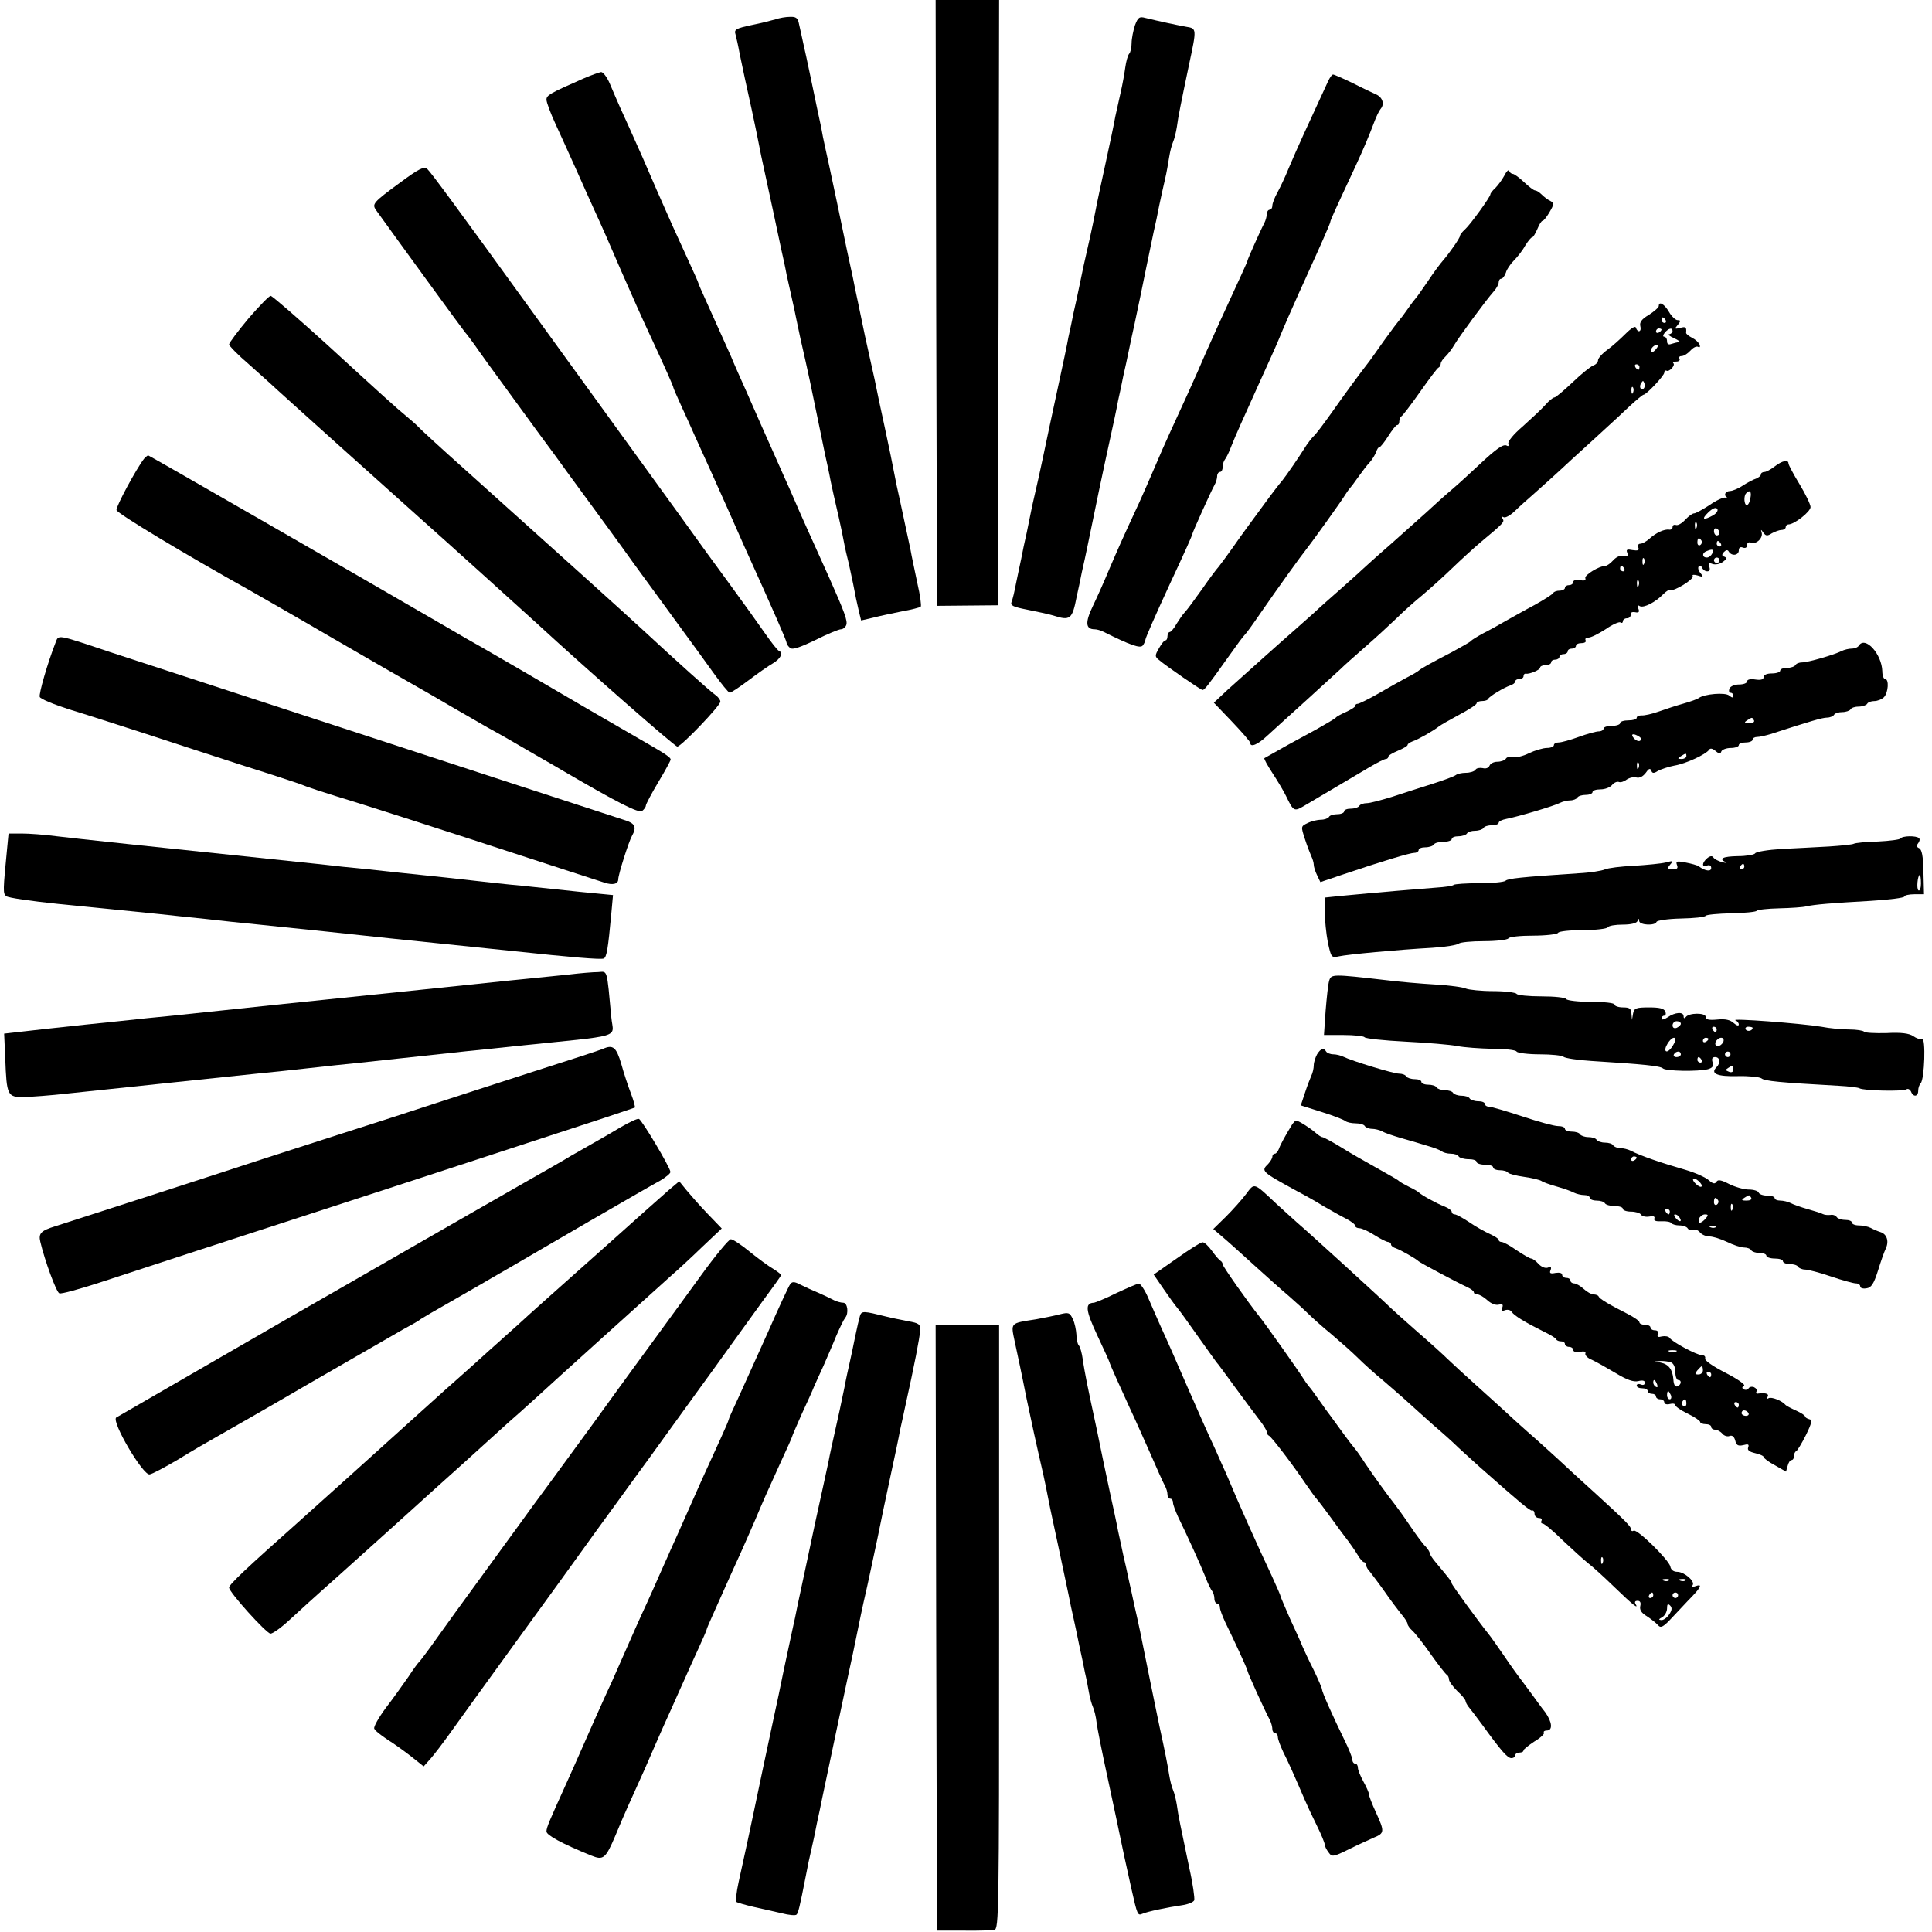 <?xml version="1.0" standalone="no"?>
<!DOCTYPE svg PUBLIC "-//W3C//DTD SVG 20010904//EN"
 "http://www.w3.org/TR/2001/REC-SVG-20010904/DTD/svg10.dtd">
<svg version="1.0" xmlns="http://www.w3.org/2000/svg"
 width="700pt" height="700pt" viewBox="0 0 700 700"
 preserveAspectRatio="xMidYMid meet">
<g transform="translate(0,700) scale(0.1,-0.1)"
fill="#000000" stroke="none">
<path d="M3392 5903 l3 -1098 110 1 110 1 3 1097 2 1096 -115 0 -115 0 2
-1097z"/>
<path d="M2810 6930 c-14 -4 -53 -14 -88 -21 -56 -12 -63 -16 -57 -34 3 -11
10 -42 15 -70 6 -27 14 -68 19 -90 19 -84 33 -152 41 -190 4 -22 13 -62 18
-90 24 -109 65 -302 73 -340 5 -22 14 -62 19 -90 6 -27 15 -68 20 -90 5 -22
12 -53 15 -70 8 -40 21 -99 34 -155 6 -25 22 -101 36 -170 14 -69 30 -143 34
-165 5 -22 15 -67 21 -100 7 -33 16 -73 20 -90 4 -16 13 -57 20 -90 6 -33 15
-76 20 -95 5 -19 14 -62 21 -95 6 -33 15 -76 20 -96 l9 -37 43 10 c23 6 70 16
105 23 34 6 65 14 68 17 3 3 -2 41 -12 84 -9 44 -21 98 -25 122 -16 74 -27
126 -39 182 -7 30 -16 73 -20 95 -4 22 -19 96 -34 165 -15 69 -32 148 -37 175
-6 28 -15 68 -20 90 -9 39 -18 81 -40 188 -6 28 -15 70 -19 92 -15 69 -21 95
-56 265 -19 91 -39 183 -44 205 -5 22 -12 56 -15 75 -4 19 -11 51 -15 70 -4
19 -15 71 -24 115 -9 44 -21 98 -26 120 -5 22 -11 52 -15 68 -4 22 -11 27 -33
26 -15 0 -38 -4 -52 -9z"/>
<path d="M4112 6908 c-6 -19 -12 -48 -12 -64 0 -17 -4 -34 -9 -39 -5 -6 -11
-28 -14 -50 -3 -22 -10 -61 -16 -87 -6 -27 -15 -67 -20 -90 -4 -24 -20 -99
-35 -168 -15 -69 -32 -147 -37 -175 -5 -27 -14 -69 -19 -92 -19 -82 -31 -138
-40 -183 -5 -25 -14 -66 -20 -92 -5 -27 -14 -67 -19 -90 -4 -24 -20 -99 -35
-168 -29 -134 -43 -200 -57 -267 -9 -43 -20 -93 -39 -175 -5 -24 -14 -68 -20
-98 -7 -30 -16 -73 -20 -95 -5 -22 -13 -62 -19 -90 -5 -27 -12 -57 -16 -66 -5
-13 6 -18 57 -28 35 -7 77 -16 94 -21 62 -20 69 -14 85 68 5 23 14 63 19 90 6
26 15 67 20 92 25 123 58 281 81 385 12 55 26 119 30 143 5 23 14 63 19 90 6
26 15 67 20 92 5 25 14 66 20 93 16 76 27 127 44 212 9 44 21 100 26 125 6 25
15 68 20 95 6 28 15 70 21 95 6 25 12 61 15 80 3 19 9 44 14 55 5 11 11 36 14
55 5 38 14 82 45 230 27 126 27 127 -11 133 -34 6 -103 21 -148 32 -22 6 -27
2 -38 -27z"/>
<path d="M2115 6716 c-123 -54 -135 -61 -135 -77 0 -10 15 -50 34 -91 18 -40
52 -113 74 -163 22 -49 51 -115 65 -145 33 -72 58 -129 97 -220 40 -91 73
-166 110 -245 46 -99 80 -175 80 -180 0 -2 13 -32 29 -67 16 -35 39 -85 51
-113 12 -27 35 -77 50 -110 15 -33 44 -98 65 -145 21 -47 49 -110 62 -140 114
-252 153 -342 153 -349 0 -5 6 -13 13 -19 8 -7 35 2 91 29 44 22 85 39 93 39
7 0 16 7 19 15 6 15 -6 47 -63 175 -72 160 -104 230 -123 275 -9 22 -27 61
-39 88 -26 58 -57 129 -81 182 -10 22 -34 78 -55 125 -21 47 -47 105 -57 130
-46 103 -62 138 -89 198 -16 35 -29 65 -29 67 0 2 -15 36 -34 77 -43 93 -75
164 -116 258 -18 41 -41 95 -52 120 -43 96 -61 137 -81 180 -11 25 -28 64 -38
88 -10 23 -24 41 -31 41 -7 -1 -35 -11 -63 -23z"/>
<path d="M4813 6708 c-79 -171 -111 -240 -144 -318 -12 -30 -31 -70 -41 -88
-10 -18 -18 -39 -18 -47 0 -8 -4 -15 -10 -15 -5 0 -10 -7 -10 -15 0 -8 -4 -23
-9 -33 -13 -24 -61 -132 -61 -136 0 -4 -21 -49 -101 -223 -48 -106 -59 -131
-79 -178 -22 -50 -48 -107 -100 -220 -15 -33 -40 -89 -55 -125 -15 -36 -41
-94 -57 -130 -66 -142 -77 -168 -108 -240 -17 -41 -44 -102 -60 -135 -29 -60
-27 -85 6 -85 8 0 22 -4 32 -9 98 -49 135 -62 143 -49 5 7 9 16 9 20 0 6 34
84 89 203 57 122 81 176 81 180 0 5 68 156 80 177 6 10 10 25 10 33 0 8 5 15
10 15 6 0 10 8 10 18 0 10 4 22 8 27 5 6 16 28 24 50 15 38 39 91 95 215 38
84 65 143 74 165 17 42 52 122 76 175 14 30 33 73 43 95 10 22 30 66 44 98 14
32 26 60 26 63 0 5 12 32 90 199 31 67 50 112 70 165 7 19 17 39 22 45 15 17
8 41 -14 52 -13 6 -52 24 -87 42 -35 17 -67 31 -71 31 -4 0 -11 -10 -17 -22z"/>
<path d="M1449 6338 c-98 -72 -102 -77 -86 -100 55 -77 314 -433 322 -442 6
-6 21 -27 35 -46 23 -33 52 -74 181 -250 30 -41 77 -106 105 -143 27 -38 83
-114 124 -170 41 -56 116 -158 165 -227 50 -68 124 -170 165 -226 41 -56 98
-134 125 -172 28 -39 54 -71 59 -72 4 0 35 20 68 45 33 25 73 53 89 62 28 17
38 38 21 45 -5 2 -27 30 -50 63 -23 33 -78 110 -122 170 -45 61 -128 175 -185
255 -58 80 -131 181 -163 225 -114 157 -277 382 -381 526 -264 365 -360 495
-373 507 -12 10 -30 1 -99 -50z"/>
<path d="M5450 6363 c-8 -15 -23 -35 -32 -44 -10 -9 -18 -19 -18 -23 0 -9 -72
-109 -92 -127 -10 -9 -18 -19 -18 -23 0 -8 -37 -61 -61 -89 -9 -10 -34 -43
-55 -75 -21 -31 -41 -59 -44 -62 -3 -3 -17 -21 -30 -40 -13 -19 -27 -37 -30
-40 -3 -3 -28 -36 -56 -75 -27 -38 -54 -77 -61 -85 -25 -32 -81 -108 -128
-175 -27 -38 -56 -77 -65 -85 -8 -8 -19 -22 -25 -31 -33 -52 -71 -107 -89
-130 -12 -14 -31 -39 -43 -55 -58 -79 -102 -138 -138 -190 -22 -31 -45 -62
-50 -68 -6 -6 -33 -42 -60 -81 -27 -38 -55 -76 -62 -83 -7 -7 -20 -26 -30 -42
-9 -17 -21 -30 -25 -30 -4 0 -8 -7 -8 -15 0 -8 -3 -15 -7 -15 -5 0 -15 -13
-24 -29 -15 -26 -15 -30 0 -42 27 -23 152 -109 158 -109 7 0 19 15 90 115 31
44 59 82 63 85 4 3 30 39 58 80 60 87 147 208 165 230 17 21 130 178 142 199
6 9 12 18 15 21 3 3 17 21 30 40 14 19 32 44 42 54 10 11 20 28 24 38 3 10 8
18 12 18 4 0 18 18 32 40 14 22 28 40 32 40 5 0 8 6 8 14 0 8 4 16 8 18 4 2
34 41 67 88 33 47 63 87 67 88 4 2 8 8 8 14 0 6 8 18 18 27 9 9 23 27 31 41
16 28 117 165 143 194 10 11 18 26 18 33 0 7 4 13 9 13 5 0 13 10 17 22 3 12
17 32 29 44 13 13 32 37 41 54 10 16 21 30 25 30 4 0 12 14 19 30 7 17 15 30
19 30 4 0 15 14 25 31 17 29 17 33 3 41 -9 4 -23 15 -31 23 -8 8 -19 15 -24
15 -5 0 -23 14 -40 30 -18 17 -36 30 -41 30 -5 0 -11 5 -13 11 -2 6 -10 -2
-18 -18z"/>
<path d="M901 5847 c-39 -47 -71 -89 -71 -95 0 -5 33 -39 73 -73 39 -35 74
-66 77 -69 6 -7 484 -436 556 -500 69 -61 348 -313 404 -364 189 -174 505
-451 514 -451 14 0 156 148 156 163 0 6 -8 17 -18 24 -19 13 -139 121 -261
234 -63 58 -281 255 -641 578 -91 81 -169 153 -175 160 -5 6 -26 24 -45 40
-32 26 -85 74 -289 261 -94 85 -191 170 -200 173 -5 1 -40 -35 -80 -81z"/>
<path d="M6010 5891 c0 -5 -16 -19 -36 -32 -26 -15 -34 -27 -31 -40 6 -21 -9
-27 -16 -6 -2 7 -16 -1 -38 -23 -19 -19 -49 -46 -66 -58 -18 -13 -33 -30 -33
-37 0 -8 -8 -16 -17 -19 -10 -4 -44 -31 -75 -61 -32 -30 -61 -55 -66 -55 -5 0
-20 -12 -33 -27 -14 -16 -51 -50 -82 -78 -33 -28 -55 -55 -52 -63 2 -7 0 -10
-5 -7 -12 8 -37 -9 -103 -71 -29 -27 -72 -67 -97 -88 -25 -21 -68 -60 -95 -85
-28 -25 -86 -77 -130 -116 -44 -38 -89 -79 -101 -90 -11 -11 -48 -43 -80 -72
-32 -28 -75 -66 -95 -85 -20 -18 -52 -46 -71 -63 -36 -31 -153 -136 -241 -215
l-49 -46 66 -69 c36 -38 66 -72 66 -77 0 -17 27 -6 60 25 19 17 82 75 140 127
57 52 114 104 126 115 11 11 51 47 89 80 38 33 89 80 115 105 25 25 68 63 95
85 26 22 74 65 105 95 31 30 78 73 104 95 85 71 88 74 80 86 -4 7 -3 9 4 5 6
-3 23 6 39 21 16 16 49 45 74 67 24 21 84 75 132 120 49 44 106 97 127 116 21
19 59 54 84 78 25 23 48 42 51 42 10 0 75 69 75 80 0 6 3 9 8 7 9 -6 33 19 25
27 -4 3 1 6 11 6 9 0 14 5 11 10 -3 6 0 10 8 10 8 0 22 9 32 20 10 11 22 17
28 13 5 -3 8 0 5 8 -3 8 -15 19 -27 25 -12 6 -22 14 -22 18 2 20 -1 24 -21 18
-21 -5 -22 -4 -9 11 11 14 11 17 -1 17 -7 0 -22 14 -31 30 -17 29 -37 40 -37
21z m25 -51 c3 -5 1 -10 -4 -10 -6 0 -11 5 -11 10 0 6 2 10 4 10 3 0 8 -4 11
-10z m-15 -34 c0 -3 -4 -8 -10 -11 -5 -3 -10 -1 -10 4 0 6 5 11 10 11 6 0 10
-2 10 -4z m40 -6 c0 -5 -6 -10 -12 -11 -7 0 1 -7 17 -14 17 -8 25 -14 18 -15
-6 0 -18 -3 -27 -6 -11 -4 -16 -1 -16 10 0 9 -5 16 -10 16 -6 0 -5 6 2 15 15
17 28 19 28 5z m-60 -65 c-7 -9 -15 -13 -17 -11 -7 7 7 26 19 26 6 0 6 -6 -2
-15z m-60 -65 c0 -5 -2 -10 -4 -10 -3 0 -8 5 -11 10 -3 6 -1 10 4 10 6 0 11
-4 11 -10z m16 -77 c-10 -10 -19 5 -10 18 6 11 8 11 12 0 2 -7 1 -15 -2 -18z
m-39 -15 c-3 -8 -6 -5 -6 6 -1 11 2 17 5 13 3 -3 4 -12 1 -19z"/>
<path d="M522 5338 c-28 -36 -102 -173 -100 -186 2 -12 253 -163 483 -291 28
-16 163 -93 300 -173 138 -80 270 -156 295 -170 25 -14 86 -49 135 -78 50 -29
108 -62 130 -75 22 -12 56 -31 75 -42 19 -11 64 -37 100 -58 36 -21 79 -45 95
-55 202 -118 280 -158 292 -148 7 6 13 14 13 19 0 5 20 43 45 85 25 41 45 79
45 82 0 7 -17 19 -74 52 -17 10 -114 66 -216 125 -200 117 -322 188 -402 234
-18 10 -71 40 -118 68 -365 212 -1080 623 -1083 623 -3 0 -9 -6 -15 -12z"/>
<path d="M6430 5310 c-14 -11 -31 -20 -37 -20 -7 0 -13 -4 -13 -9 0 -5 -8 -11
-17 -15 -10 -3 -31 -14 -48 -25 -16 -11 -38 -20 -47 -20 -18 -1 -24 -16 -10
-24 4 -2 1 -2 -6 0 -8 2 -34 -10 -58 -27 -25 -16 -50 -30 -56 -30 -6 0 -20
-10 -32 -23 -12 -13 -27 -22 -34 -19 -7 2 -12 -1 -12 -8 0 -6 -6 -10 -12 -9
-18 3 -49 -12 -72 -33 -11 -10 -26 -18 -33 -18 -7 0 -10 -6 -7 -14 4 -10 -2
-12 -21 -9 -20 4 -24 2 -19 -10 4 -11 1 -14 -13 -11 -11 3 -26 -3 -37 -15 -11
-12 -23 -21 -29 -21 -22 0 -78 -34 -73 -45 3 -8 -4 -10 -20 -7 -14 2 -24 0
-24 -7 0 -6 -7 -11 -15 -11 -8 0 -15 -4 -15 -10 0 -5 -9 -10 -19 -10 -11 0
-21 -4 -23 -8 -1 -4 -32 -24 -68 -44 -36 -19 -83 -46 -105 -58 -22 -13 -58
-33 -80 -44 -22 -12 -42 -24 -45 -28 -3 -4 -35 -22 -70 -41 -77 -40 -113 -60
-120 -67 -3 -3 -23 -15 -45 -26 -22 -12 -69 -38 -103 -58 -35 -20 -68 -36 -73
-36 -5 0 -9 -3 -9 -8 0 -4 -15 -13 -32 -21 -18 -8 -35 -17 -38 -21 -3 -4 -36
-23 -73 -44 -37 -20 -83 -45 -101 -55 -51 -29 -81 -46 -85 -48 -2 -2 11 -26
30 -55 19 -29 41 -66 49 -83 26 -54 29 -56 63 -36 34 20 159 94 240 142 27 16
53 29 58 29 5 0 9 4 9 8 0 5 16 14 35 22 19 8 35 17 35 21 0 4 8 9 18 13 19 6
75 38 94 53 7 6 41 25 76 44 34 18 62 36 62 41 0 4 9 8 19 8 11 0 21 3 23 8 4
9 57 41 81 49 9 3 17 9 17 14 0 5 7 9 15 9 8 0 15 4 15 10 0 5 3 10 8 9 15 -2
52 14 52 22 0 5 9 9 20 9 11 0 20 5 20 10 0 6 7 10 15 10 8 0 15 5 15 10 0 6
7 10 15 10 8 0 15 5 15 10 0 6 7 10 15 10 8 0 15 5 15 10 0 6 9 10 21 10 11 0
17 5 14 10 -3 6 1 10 10 10 10 0 37 14 62 30 24 17 49 28 54 25 5 -4 9 -1 9 4
0 6 7 11 15 11 8 0 14 6 13 13 -2 7 5 11 16 9 14 -3 17 1 12 13 -3 10 -2 14 5
9 14 -8 57 14 85 43 12 12 24 19 27 16 9 -8 87 39 80 50 -3 5 4 6 18 2 21 -7
22 -6 10 9 -8 9 -10 20 -6 24 4 4 10 1 12 -5 3 -7 11 -13 19 -13 8 0 11 6 7
17 -5 13 -2 15 11 10 10 -4 27 -1 38 7 14 10 16 15 6 19 -10 3 -10 8 -2 17 8
8 14 9 18 1 11 -17 36 -13 36 5 0 10 6 14 15 10 9 -3 15 0 15 9 0 9 6 12 15 9
18 -7 43 16 38 36 -4 13 -3 13 6 0 9 -12 14 -13 31 -2 11 6 27 12 35 12 8 0
15 5 15 10 0 6 5 10 10 10 21 0 80 46 80 63 0 9 -18 47 -40 83 -22 36 -40 70
-40 75 0 15 -23 10 -50 -11z m-88 -115 c-2 -14 -8 -25 -13 -25 -10 0 -12 34
-2 43 13 14 20 6 15 -18z m-135 -62 c-36 -20 -44 -15 -17 11 16 15 27 19 32
12 4 -6 -3 -16 -15 -23z m-60 -45 c-3 -8 -6 -5 -6 6 -1 11 2 17 5 13 3 -3 4
-12 1 -19z m83 -19 c0 -5 -4 -9 -10 -9 -5 0 -10 7 -10 16 0 8 5 12 10 9 6 -3
10 -10 10 -16z m-65 -28 c3 -5 1 -12 -5 -16 -5 -3 -10 1 -10 9 0 18 6 21 15 7z
m70 -11 c3 -5 1 -10 -4 -10 -6 0 -11 5 -11 10 0 6 2 10 4 10 3 0 8 -4 11 -10z
m-31 -35 c-4 -8 -12 -15 -20 -15 -17 0 -18 17 -1 23 22 9 27 7 21 -8z m-247
-37 c-3 -8 -6 -5 -6 6 -1 11 2 17 5 13 3 -3 4 -12 1 -19z m273 12 c0 -5 -4
-10 -10 -10 -5 0 -10 5 -10 10 0 6 5 10 10 10 6 0 10 -4 10 -10z m-345 -30 c3
-5 1 -10 -4 -10 -6 0 -11 5 -11 10 0 6 2 10 4 10 3 0 8 -4 11 -10z m52 -62
c-3 -8 -6 -5 -6 6 -1 11 2 17 5 13 3 -3 4 -12 1 -19z"/>
<path d="M201 4671 c-29 -74 -61 -186 -57 -196 2 -7 50 -27 106 -45 57 -17
182 -58 279 -89 97 -32 257 -84 356 -116 99 -31 189 -61 200 -65 32 -13 71
-26 230 -75 83 -26 254 -81 380 -122 127 -41 284 -93 350 -114 66 -21 131 -43
145 -47 30 -10 50 -5 50 12 0 17 38 137 50 158 17 30 11 44 -22 55 -18 6 -202
66 -408 133 -206 67 -440 144 -520 170 -80 26 -300 98 -490 160 -190 62 -392
128 -450 147 -200 67 -187 64 -199 34z"/>
<path d="M6735 4661 c-3 -6 -15 -11 -26 -11 -10 0 -27 -4 -37 -9 -25 -13 -121
-41 -143 -41 -10 0 -21 -4 -24 -10 -3 -5 -17 -10 -31 -10 -13 0 -24 -4 -24
-10 0 -5 -13 -10 -30 -10 -18 0 -30 -5 -30 -13 0 -9 -10 -12 -30 -9 -18 3 -30
0 -30 -7 0 -6 -13 -11 -29 -11 -16 0 -31 -6 -35 -15 -3 -8 -1 -15 4 -15 6 0
10 -5 10 -11 0 -8 -4 -8 -15 1 -14 12 -89 6 -110 -9 -5 -4 -30 -13 -55 -20
-25 -7 -65 -20 -90 -29 -25 -9 -53 -15 -62 -14 -10 0 -18 -3 -18 -9 0 -5 -13
-9 -30 -9 -16 0 -30 -4 -30 -10 0 -5 -13 -10 -30 -10 -16 0 -30 -4 -30 -10 0
-5 -8 -10 -18 -10 -9 0 -42 -9 -72 -20 -30 -11 -63 -20 -72 -20 -10 0 -18 -4
-18 -10 0 -5 -11 -10 -25 -10 -14 0 -44 -9 -65 -19 -22 -11 -48 -17 -59 -14
-10 3 -22 0 -25 -6 -4 -6 -18 -11 -31 -11 -12 0 -25 -6 -28 -14 -4 -9 -14 -12
-25 -9 -11 2 -23 0 -26 -6 -4 -6 -20 -11 -35 -11 -15 0 -31 -4 -36 -8 -6 -5
-44 -19 -85 -32 -41 -13 -107 -34 -146 -47 -39 -12 -80 -23 -92 -23 -11 0 -24
-4 -27 -10 -3 -5 -17 -10 -31 -10 -13 0 -24 -4 -24 -10 0 -5 -11 -10 -24 -10
-14 0 -28 -4 -31 -10 -3 -5 -16 -10 -29 -10 -12 0 -34 -5 -48 -12 -25 -12 -25
-12 -10 -58 8 -25 19 -53 23 -62 5 -10 9 -24 9 -31 0 -7 5 -24 12 -38 l12 -25
80 27 c145 49 245 79 261 79 8 0 15 5 15 10 0 6 11 10 24 10 14 0 28 5 31 10
3 6 19 10 36 10 16 0 29 5 29 10 0 6 11 10 24 10 14 0 28 5 31 10 3 6 17 10
30 10 13 0 27 5 30 10 3 6 17 10 31 10 13 0 24 4 24 9 0 5 12 11 28 14 38 7
174 47 194 58 10 5 27 9 37 9 11 0 23 5 26 10 3 6 17 10 31 10 13 0 24 5 24
10 0 6 13 10 29 10 16 0 34 7 41 15 7 9 18 14 25 12 6 -3 19 1 28 8 10 7 26
11 36 8 12 -3 24 4 34 17 10 15 16 18 20 8 3 -10 9 -11 24 -1 12 6 38 15 59
19 43 7 115 41 126 57 4 7 12 6 24 -4 13 -11 18 -11 21 -1 3 6 18 12 34 12 16
0 29 5 29 10 0 6 11 10 25 10 14 0 25 5 25 10 0 6 8 10 17 10 9 0 30 5 47 10
145 47 189 60 206 60 10 0 22 5 25 10 3 6 17 10 30 10 13 0 27 5 30 10 3 6 17
10 30 10 13 0 27 5 30 10 3 6 15 10 26 10 11 0 27 6 35 14 16 17 19 66 4 66
-5 0 -10 12 -10 28 -2 63 -62 129 -85 93z m-380 -271 c3 -6 -4 -10 -17 -10
-18 0 -20 2 -8 10 19 12 18 12 25 0z m-416 -59 c8 -5 9 -11 3 -15 -5 -3 -15 1
-22 9 -14 16 -3 20 19 6z m171 -71 c0 -5 -8 -10 -17 -10 -15 0 -16 2 -3 10 19
12 20 12 20 0z m-173 -42 c-3 -8 -6 -5 -6 6 -1 11 2 17 5 13 3 -3 4 -12 1 -19z"/>
<path d="M26 3928 c-15 -155 -16 -166 -3 -175 6 -6 91 -18 187 -28 279 -28
344 -34 443 -45 50 -5 135 -14 187 -20 52 -5 136 -14 185 -19 50 -5 225 -23
390 -41 165 -17 365 -38 445 -46 215 -23 314 -31 327 -27 11 4 16 34 28 164
l6 66 -123 12 c-68 7 -161 17 -208 22 -47 4 -128 13 -180 19 -52 6 -135 15
-185 20 -49 5 -134 14 -187 20 -54 5 -140 14 -190 20 -661 69 -848 89 -942
100 -44 6 -101 10 -127 10 l-48 0 -5 -52z"/>
<path d="M6886 3962 c-2 -4 -40 -9 -82 -11 -43 -1 -82 -5 -87 -8 -5 -3 -45 -7
-90 -10 -45 -2 -122 -7 -172 -9 -49 -3 -93 -10 -96 -16 -3 -5 -32 -10 -63 -10
-53 -1 -71 -9 -43 -22 6 -3 1 -3 -13 0 -14 4 -28 11 -32 17 -4 7 -12 6 -22 -2
-20 -17 -21 -35 -1 -27 9 3 15 0 15 -9 0 -14 -22 -11 -45 6 -5 4 -27 10 -48
14 -32 6 -36 5 -31 -9 5 -12 0 -16 -16 -16 -20 0 -21 2 -9 17 13 15 11 15 -16
8 -16 -4 -68 -9 -115 -12 -47 -2 -94 -8 -105 -13 -11 -5 -54 -12 -95 -14 -212
-14 -256 -19 -265 -27 -5 -5 -48 -9 -95 -9 -48 0 -89 -3 -93 -6 -3 -4 -32 -8
-64 -10 -55 -4 -220 -18 -345 -30 l-58 -6 0 -52 c0 -29 5 -78 11 -110 12 -55
13 -57 40 -51 31 7 213 24 339 31 47 3 89 10 95 15 5 5 46 9 91 9 46 0 86 5
89 10 3 6 44 10 90 10 46 0 87 5 90 10 3 6 44 10 90 10 46 0 87 5 90 10 3 6
28 10 55 10 29 0 50 5 53 13 4 10 6 10 6 0 1 -15 58 -18 63 -3 2 5 41 11 88
12 47 1 87 5 90 10 3 4 45 8 93 9 48 1 89 5 92 9 3 4 39 8 82 9 42 1 86 4 97
7 30 7 93 12 234 20 67 4 122 11 122 16 0 4 16 8 36 8 l35 0 -2 81 c-1 58 -6
82 -16 86 -9 4 -10 9 -3 18 5 6 7 15 3 18 -9 10 -61 9 -67 -1z m-566 -102 c0
-5 -5 -10 -11 -10 -5 0 -7 5 -4 10 3 6 8 10 11 10 2 0 4 -4 4 -10z m640 -61
c0 -16 -4 -28 -9 -25 -8 5 -3 56 5 56 2 0 4 -14 4 -31z"/>
<path d="M2060 3469 c-121 -12 -269 -27 -525 -54 -373 -39 -428 -44 -532 -55
-54 -6 -143 -15 -198 -21 -55 -6 -136 -14 -180 -19 -44 -4 -132 -13 -195 -20
-63 -6 -182 -19 -265 -28 l-150 -17 4 -89 c5 -136 8 -141 67 -141 27 1 99 6
159 13 216 23 592 62 685 72 52 5 138 14 190 20 52 6 137 15 188 20 138 15
271 29 380 41 53 5 135 14 182 19 397 41 352 27 345 103 -17 181 -13 167 -48
165 -18 0 -66 -4 -107 -9z"/>
<path d="M4816 3447 c-4 -12 -9 -61 -13 -109 l-6 -88 71 0 c39 0 73 -4 76 -8
3 -5 70 -12 148 -16 79 -4 163 -11 188 -16 25 -5 82 -9 127 -10 45 0 85 -4 88
-10 3 -5 41 -10 84 -10 42 0 81 -4 86 -9 6 -5 51 -12 100 -15 192 -12 250 -18
260 -27 10 -10 127 -12 163 -3 17 5 21 11 17 25 -4 13 -1 19 9 19 18 0 21 -21
5 -37 -23 -23 3 -34 77 -32 40 1 79 -3 86 -8 12 -10 65 -15 280 -27 37 -2 70
-6 75 -9 14 -9 157 -12 170 -4 6 4 13 0 17 -8 8 -21 26 -19 26 3 0 10 4 22 9
27 14 15 19 166 5 161 -7 -3 -21 2 -32 10 -15 10 -43 14 -97 11 -42 -1 -79 1
-81 5 -3 4 -27 8 -53 8 -26 0 -72 4 -102 10 -72 12 -334 32 -311 23 6 -2 12
-9 12 -15 0 -6 -8 -4 -18 5 -13 12 -31 16 -60 13 -31 -3 -42 0 -42 10 0 15
-61 15 -72 -1 -5 -6 -8 -5 -8 3 0 17 -31 15 -58 -4 -12 -8 -22 -10 -22 -5 0 6
4 11 10 11 5 0 7 7 4 15 -5 11 -21 15 -59 15 -48 0 -54 -3 -58 -22 l-4 -23 -2
23 c-1 18 -7 22 -31 22 -16 0 -30 5 -30 10 0 6 -35 10 -84 10 -47 0 -88 5 -91
10 -3 6 -44 10 -90 10 -46 0 -86 4 -90 9 -3 5 -41 10 -85 10 -44 0 -88 5 -98
9 -9 5 -60 12 -112 15 -52 3 -133 10 -180 16 -191 22 -197 22 -204 -2z m1274
-156 c0 -5 -7 -11 -15 -15 -9 -3 -15 0 -15 9 0 8 7 15 15 15 8 0 15 -4 15 -9z
m130 -21 c0 -5 -2 -10 -4 -10 -3 0 -8 5 -11 10 -3 6 -1 10 4 10 6 0 11 -4 11
-10z m130 6 c0 -11 -19 -15 -25 -6 -3 5 1 10 9 10 9 0 16 -2 16 -4z m-280 -44
c0 -5 -6 -17 -14 -28 -19 -25 -31 -12 -14 15 13 21 28 28 28 13z m120 4 c0 -3
-4 -8 -10 -11 -5 -3 -10 -1 -10 4 0 6 5 11 10 11 6 0 10 -2 10 -4z m54 -11
c-4 -8 -12 -15 -20 -15 -8 0 -11 6 -8 15 4 8 12 15 20 15 8 0 11 -6 8 -15z
m-154 -45 c0 -5 -7 -10 -16 -10 -8 0 -12 5 -9 10 3 6 10 10 16 10 5 0 9 -4 9
-10z m180 0 c0 -5 -4 -10 -10 -10 -5 0 -10 5 -10 10 0 6 5 10 10 10 6 0 10 -4
10 -10z m-105 -20 c3 -5 1 -10 -4 -10 -6 0 -11 5 -11 10 0 6 2 10 4 10 3 0 8
-4 11 -10z m115 -35 c0 -9 -6 -12 -16 -8 -13 5 -13 7 -2 14 17 11 18 11 18 -6z"/>
<path d="M2185 3200 c-11 -5 -128 -43 -260 -85 -132 -43 -292 -94 -355 -115
-63 -21 -209 -68 -325 -105 -115 -37 -248 -80 -295 -95 -81 -27 -677 -220
-750 -243 -52 -16 -61 -26 -54 -56 16 -68 58 -183 69 -187 7 -3 72 15 146 39
112 37 523 171 914 298 50 16 221 72 380 124 160 52 369 121 465 152 96 31
177 59 180 60 2 2 -4 25 -14 51 -10 26 -26 74 -35 107 -18 61 -30 71 -66 55z"/>
<path d="M4772 3180 c-6 -11 -12 -29 -12 -40 0 -11 -4 -28 -9 -38 -4 -9 -15
-37 -23 -62 l-15 -45 76 -24 c42 -13 80 -28 86 -33 5 -4 21 -8 36 -8 15 0 31
-4 34 -10 3 -5 15 -10 26 -10 10 0 27 -4 37 -9 9 -6 40 -16 67 -24 28 -8 70
-20 95 -28 25 -7 49 -16 54 -21 6 -4 20 -8 32 -8 13 0 26 -4 29 -10 3 -5 19
-10 36 -10 16 0 29 -4 29 -10 0 -5 14 -10 30 -10 17 0 30 -4 30 -10 0 -5 11
-10 24 -10 14 0 27 -4 30 -9 3 -4 29 -11 58 -15 29 -4 57 -11 63 -15 5 -4 30
-13 55 -20 25 -7 53 -17 62 -22 10 -5 27 -9 38 -9 11 0 20 -4 20 -10 0 -5 11
-10 24 -10 14 0 28 -4 31 -10 3 -5 19 -10 36 -10 16 0 29 -4 29 -10 0 -5 13
-10 29 -10 17 0 33 -5 37 -11 3 -6 17 -9 29 -7 15 3 22 1 19 -7 -3 -8 6 -11
26 -10 17 1 33 -2 36 -7 3 -4 16 -8 29 -8 13 0 27 -5 30 -11 4 -6 13 -8 20 -5
8 3 19 -2 25 -10 7 -8 22 -14 34 -14 12 0 41 -9 64 -20 22 -11 50 -20 61 -20
11 0 23 -4 26 -10 3 -5 17 -10 31 -10 13 0 24 -4 24 -10 0 -5 14 -10 30 -10
17 0 30 -4 30 -10 0 -5 11 -10 24 -10 14 0 28 -4 31 -10 3 -5 15 -10 25 -10
11 0 53 -11 94 -25 41 -14 82 -25 90 -25 9 0 16 -5 16 -11 0 -6 10 -9 22 -7
18 2 27 16 42 63 10 33 23 70 29 82 12 27 3 52 -20 59 -10 3 -26 10 -35 15
-10 5 -29 9 -43 9 -14 0 -25 5 -25 10 0 6 -11 10 -24 10 -14 0 -28 5 -31 10
-4 6 -14 10 -23 8 -10 -1 -21 0 -27 3 -5 3 -30 11 -55 18 -25 7 -53 17 -62 22
-10 5 -27 9 -38 9 -11 0 -20 4 -20 9 0 5 -12 9 -27 9 -15 0 -29 5 -31 11 -2 6
-18 11 -36 11 -17 0 -49 9 -71 20 -29 15 -41 17 -46 8 -6 -9 -13 -7 -28 6 -11
10 -49 27 -83 37 -87 25 -164 51 -200 70 -10 5 -27 9 -37 9 -11 0 -23 5 -26
10 -3 6 -17 10 -30 10 -13 0 -27 5 -30 10 -3 6 -17 10 -30 10 -13 0 -27 5 -30
10 -3 6 -17 10 -31 10 -13 0 -24 5 -24 10 0 6 -11 10 -25 10 -14 0 -72 16
-129 35 -58 19 -112 35 -120 35 -9 0 -16 5 -16 10 0 6 -11 10 -24 10 -14 0
-28 5 -31 10 -3 6 -17 10 -30 10 -13 0 -27 5 -30 10 -3 6 -17 10 -30 10 -13 0
-27 5 -30 10 -3 6 -17 10 -31 10 -13 0 -24 5 -24 10 0 6 -11 10 -24 10 -14 0
-28 5 -31 10 -3 6 -15 10 -26 10 -20 0 -171 46 -201 61 -10 5 -27 9 -37 9 -11
0 -23 5 -26 10 -9 15 -19 12 -33 -10z m1158 -374 c0 -3 -4 -8 -10 -11 -5 -3
-10 -1 -10 4 0 6 5 11 10 11 6 0 10 -2 10 -4z m230 -91 c7 -8 8 -15 2 -15 -5
0 -15 7 -22 15 -7 8 -8 15 -2 15 5 0 15 -7 22 -15z m185 -55 c3 -6 -4 -10 -17
-10 -18 0 -20 2 -8 10 19 12 18 12 25 0z m-120 -9 c3 -5 1 -12 -5 -16 -5 -3
-10 1 -10 9 0 18 6 21 15 7z m52 -33 c-3 -8 -6 -5 -6 6 -1 11 2 17 5 13 3 -3
4 -12 1 -19z m-227 -8 c0 -5 -2 -10 -4 -10 -3 0 -8 5 -11 10 -3 6 -1 10 4 10
6 0 11 -4 11 -10z m35 -21 c11 -16 1 -19 -13 -3 -7 8 -8 14 -3 14 5 0 13 -5
16 -11z m95 -4 c-7 -8 -16 -15 -21 -15 -5 0 -6 7 -3 15 4 8 13 15 21 15 13 0
13 -3 3 -15z m37 -31 c-3 -3 -12 -4 -19 -1 -8 3 -5 6 6 6 11 1 17 -2 13 -5z"/>
<path d="M2249 2916 c-30 -18 -75 -44 -100 -58 -24 -14 -60 -34 -79 -45 -19
-12 -96 -56 -170 -98 -195 -111 -186 -107 -410 -235 -113 -65 -221 -127 -240
-138 -89 -50 -825 -476 -829 -478 -18 -15 97 -210 121 -206 9 1 56 26 105 55
48 30 113 67 143 84 30 17 181 103 335 193 154 89 305 176 335 193 30 16 60
33 65 38 6 4 55 33 110 64 55 32 114 65 130 75 17 10 57 33 90 52 33 19 159
93 280 163 121 70 237 137 258 148 20 12 37 26 36 31 -1 17 -104 189 -114 192
-6 2 -35 -12 -66 -30z"/>
<path d="M4683 2928 c-24 -39 -44 -75 -49 -90 -4 -10 -10 -18 -15 -18 -5 0 -9
-5 -9 -11 0 -6 -7 -17 -15 -26 -27 -26 -25 -28 105 -99 25 -13 68 -37 95 -54
28 -16 65 -37 83 -46 17 -9 32 -20 32 -25 0 -5 7 -9 15 -9 9 0 33 -11 55 -25
22 -14 44 -25 50 -25 5 0 10 -4 10 -9 0 -5 8 -11 18 -14 17 -6 72 -37 82 -47
5 -5 138 -76 177 -94 13 -6 23 -14 23 -18 0 -5 6 -8 13 -8 7 0 23 -9 36 -21
13 -12 30 -19 41 -16 14 3 17 1 13 -11 -5 -11 -2 -14 10 -9 9 3 20 1 24 -6 9
-14 49 -38 113 -70 25 -12 47 -25 48 -29 2 -5 10 -8 18 -8 8 0 14 -4 14 -10 0
-5 7 -10 15 -10 8 0 15 -5 15 -11 0 -7 10 -9 24 -7 15 3 23 1 20 -6 -2 -6 8
-17 24 -23 15 -7 54 -29 86 -48 41 -25 65 -33 82 -29 15 4 24 2 24 -6 0 -7 -7
-10 -15 -6 -8 3 -15 1 -15 -4 0 -6 9 -10 20 -10 11 0 20 -4 20 -10 0 -5 7 -10
15 -10 8 0 15 -4 15 -10 0 -5 7 -10 15 -10 8 0 15 -5 15 -11 0 -6 9 -9 20 -6
11 3 20 1 20 -4 0 -5 20 -19 45 -31 25 -12 45 -26 45 -30 0 -4 9 -8 20 -8 11
0 20 -4 20 -10 0 -5 6 -10 14 -10 7 0 19 -6 26 -14 6 -8 18 -12 26 -9 10 4 17
-2 21 -16 4 -18 11 -21 29 -17 18 5 22 3 18 -8 -4 -10 4 -16 25 -21 17 -4 31
-10 31 -14 0 -4 18 -18 41 -30 l40 -23 6 21 c3 12 9 21 14 21 5 0 9 6 9 14 0
8 3 16 8 18 4 2 20 28 35 58 22 45 24 56 12 58 -8 2 -15 7 -15 10 0 4 -15 13
-32 21 -18 8 -35 17 -38 20 -13 16 -52 31 -62 25 -7 -4 -8 -3 -4 4 7 12 -5 16
-33 13 -7 -2 -10 2 -7 7 3 6 -1 12 -9 16 -8 3 -17 1 -20 -5 -4 -5 -11 -6 -17
-3 -7 4 -7 9 1 13 6 4 -24 25 -67 47 -45 23 -77 45 -74 52 2 7 -3 12 -12 12
-18 0 -108 48 -117 63 -4 5 -16 7 -27 5 -15 -4 -19 -2 -15 8 3 8 -1 14 -11 14
-9 0 -16 5 -16 10 0 6 -9 10 -20 10 -11 0 -20 4 -20 9 0 5 -19 18 -42 30 -67
34 -103 55 -106 64 -2 4 -10 7 -18 7 -8 0 -24 9 -36 20 -12 11 -28 20 -35 20
-7 0 -13 5 -13 10 0 6 -7 10 -15 10 -8 0 -15 5 -15 11 0 7 -10 9 -24 7 -19 -4
-23 -1 -18 10 4 11 1 14 -10 9 -9 -3 -23 2 -34 14 -9 10 -21 19 -26 19 -5 0
-29 14 -53 30 -24 17 -48 30 -54 30 -6 0 -11 3 -11 8 0 4 -15 13 -32 21 -18 8
-52 27 -75 43 -23 15 -46 28 -52 28 -6 0 -11 4 -11 9 0 5 -12 14 -27 20 -27
10 -83 41 -93 51 -3 3 -18 12 -35 20 -16 8 -32 17 -35 20 -5 5 -19 13 -99 58
-25 14 -75 42 -110 64 -34 21 -66 38 -70 38 -4 0 -16 8 -27 18 -20 17 -60 42
-68 42 -3 0 -8 -6 -13 -12z m1390 -825 c-7 -2 -19 -2 -25 0 -7 3 -2 5 12 5 14
0 19 -2 13 -5z m-19 -39 c10 -4 16 -18 16 -35 0 -16 5 -29 10 -29 14 0 12 -17
-2 -23 -9 -3 -14 6 -15 25 -3 36 -17 55 -46 61 l-22 4 22 2 c12 0 28 -2 37 -5z
m116 -29 c0 -8 -7 -15 -16 -15 -14 0 -14 3 -4 15 7 8 14 15 16 15 2 0 4 -7 4
-15z m30 -15 c0 -5 -2 -10 -4 -10 -3 0 -8 5 -11 10 -3 6 -1 10 4 10 6 0 11 -4
11 -10z m-196 -36 c3 -8 2 -12 -4 -9 -6 3 -10 10 -10 16 0 14 7 11 14 -7z m50
-39 c3 -8 1 -15 -4 -15 -6 0 -10 7 -10 15 0 8 2 15 4 15 2 0 6 -7 10 -15z m56
-31 c0 -8 -5 -12 -10 -9 -6 4 -8 11 -5 16 9 14 15 11 15 -7z m190 -4 c0 -5 -2
-10 -4 -10 -3 0 -8 5 -11 10 -3 6 -1 10 4 10 6 0 11 -4 11 -10z m35 -30 c3 -5
-1 -10 -9 -10 -9 0 -16 5 -16 10 0 6 4 10 9 10 6 0 13 -4 16 -10z"/>
<path d="M2423 2688 c-21 -18 -123 -109 -228 -203 -104 -93 -208 -185 -230
-205 -21 -19 -64 -57 -94 -85 -31 -27 -60 -54 -67 -60 -6 -5 -46 -41 -89 -80
-43 -38 -87 -78 -99 -88 -11 -10 -57 -51 -101 -91 -183 -165 -318 -287 -440
-396 -179 -159 -245 -221 -245 -232 0 -17 135 -166 150 -167 8 0 38 21 66 47
28 26 106 97 174 157 68 61 148 133 179 161 31 28 110 99 176 159 66 59 158
142 204 184 46 42 93 84 105 94 11 10 39 35 61 55 45 42 429 388 489 442 22
19 72 65 110 102 l71 67 -51 53 c-28 29 -62 68 -77 86 l-26 32 -38 -32z"/>
<path d="M4515 2674 c-15 -20 -48 -57 -73 -82 l-46 -45 35 -30 c19 -16 70 -62
114 -102 44 -40 100 -90 125 -111 25 -22 56 -50 70 -64 14 -14 52 -48 85 -75
33 -28 76 -66 95 -85 19 -19 62 -58 95 -85 32 -28 73 -63 90 -79 16 -15 57
-51 89 -80 33 -28 73 -64 90 -81 18 -16 52 -48 77 -70 148 -131 183 -160 190
-158 5 2 9 -4 9 -12 0 -8 7 -15 16 -15 8 0 12 -4 9 -10 -3 -5 -1 -10 4 -10 6
0 39 -27 73 -61 35 -33 76 -70 91 -82 16 -12 60 -52 98 -89 65 -63 89 -82 74
-58 -3 6 0 10 8 10 10 0 13 -7 10 -19 -3 -14 4 -25 24 -37 15 -10 33 -24 40
-32 10 -12 19 -8 53 29 23 24 54 58 71 75 33 35 37 46 12 37 -10 -4 -14 -2
-10 4 9 14 -31 48 -56 48 -13 0 -23 7 -25 19 -5 24 -121 138 -133 130 -5 -3
-9 -1 -9 4 0 11 -20 31 -125 127 -49 44 -113 103 -144 132 -31 28 -78 71 -106
95 -27 24 -66 59 -86 78 -21 19 -68 62 -105 95 -37 33 -81 74 -98 90 -17 17
-67 62 -111 100 -44 39 -87 77 -95 85 -27 27 -303 279 -340 310 -14 12 -47 43
-75 68 -84 79 -79 77 -110 36z m1292 -1336 c-3 -8 -6 -5 -6 6 -1 11 2 17 5 13
3 -3 4 -12 1 -19z m240 -64 c-3 -3 -12 -4 -19 -1 -8 3 -5 6 6 6 11 1 17 -2 13
-5z m60 0 c-3 -3 -12 -4 -19 -1 -8 3 -5 6 6 6 11 1 17 -2 13 -5z m-117 -54 c0
-5 -5 -10 -11 -10 -5 0 -7 5 -4 10 3 6 8 10 11 10 2 0 4 -4 4 -10z m90 0 c0
-5 -4 -10 -10 -10 -5 0 -10 5 -10 10 0 6 5 10 10 10 6 0 10 -4 10 -10z m-32
-69 c-7 -11 -20 -21 -28 -21 -12 1 -11 3 3 11 9 5 17 20 17 31 0 16 3 19 11
11 8 -8 7 -17 -3 -32z"/>
<path d="M2540 2379 c-52 -72 -130 -178 -172 -236 -42 -57 -103 -141 -135
-185 -57 -79 -98 -136 -239 -328 -39 -52 -91 -124 -117 -160 -26 -36 -90 -123
-142 -195 -52 -71 -121 -166 -152 -210 -31 -44 -60 -82 -63 -85 -4 -3 -22 -27
-40 -55 -19 -27 -55 -78 -82 -113 -26 -35 -45 -69 -42 -75 2 -7 24 -24 48 -40
24 -15 63 -43 87 -62 l44 -35 25 28 c14 16 46 58 71 93 25 35 130 181 234 324
104 143 236 325 293 405 58 80 124 170 146 201 23 31 68 93 101 139 33 46 87
120 120 166 33 45 85 117 115 159 30 42 85 118 122 169 37 50 68 93 68 96 0 3
-13 13 -29 23 -16 9 -54 37 -85 62 -30 25 -61 45 -68 45 -7 0 -56 -59 -108
-131z"/>
<path d="M4263 2440 l-83 -58 35 -51 c20 -29 42 -60 50 -69 8 -9 41 -55 74
-102 33 -47 64 -89 68 -95 5 -5 35 -46 67 -90 32 -44 72 -97 87 -117 16 -20
29 -41 29 -47 0 -5 3 -11 8 -13 9 -4 87 -106 132 -173 19 -27 36 -52 40 -55 3
-3 27 -34 53 -70 26 -36 54 -74 63 -85 8 -11 23 -32 32 -47 9 -16 20 -28 24
-28 4 0 8 -5 8 -11 0 -6 6 -16 13 -23 6 -8 30 -39 52 -70 22 -32 50 -69 62
-84 13 -15 23 -31 23 -36 0 -5 8 -16 18 -25 10 -9 40 -47 67 -86 27 -38 53
-71 57 -73 4 -2 8 -10 8 -17 0 -7 14 -26 30 -42 17 -15 30 -32 30 -36 0 -4 5
-13 10 -20 6 -7 29 -37 51 -67 69 -95 91 -120 105 -120 8 0 14 5 14 10 0 6 7
10 15 10 8 0 15 3 15 8 0 4 18 18 39 32 22 13 38 28 35 32 -3 4 2 8 10 8 23 0
20 31 -6 67 -13 16 -32 43 -43 58 -11 15 -29 39 -40 54 -11 14 -41 55 -65 91
-25 36 -50 72 -57 80 -39 49 -133 178 -133 183 0 6 -6 14 -57 75 -13 15 -23
31 -23 35 0 5 -7 15 -15 24 -9 8 -34 42 -57 76 -22 33 -47 67 -54 76 -24 30
-79 106 -109 151 -16 25 -32 47 -35 50 -3 3 -27 34 -53 70 -26 36 -51 70 -55
75 -4 6 -18 26 -32 45 -13 19 -27 37 -30 40 -3 3 -9 12 -15 21 -12 21 -145
209 -162 229 -43 54 -133 182 -133 189 0 5 -4 11 -8 13 -4 2 -18 18 -31 36
-12 17 -28 32 -34 31 -7 0 -49 -27 -94 -59z"/>
<path d="M2863 2347 c-5 -6 -42 -86 -82 -177 -41 -91 -89 -197 -107 -237 -19
-40 -34 -74 -34 -77 0 -3 -13 -33 -29 -68 -56 -122 -84 -184 -123 -273 -22
-49 -48 -109 -59 -132 -10 -24 -29 -64 -40 -90 -12 -27 -32 -73 -46 -103 -22
-47 -46 -101 -127 -285 -8 -16 -26 -57 -41 -90 -15 -33 -42 -94 -60 -135 -18
-41 -45 -102 -60 -135 -66 -146 -75 -166 -75 -181 0 -13 56 -44 162 -87 44
-18 52 -12 88 73 12 30 33 78 45 105 59 130 70 155 100 225 18 41 44 100 58
130 13 30 35 78 47 105 12 28 35 78 51 113 16 35 29 65 29 67 0 3 11 28 24 57
13 29 34 76 46 103 12 28 36 79 52 115 16 36 41 92 55 125 30 71 39 92 92 208
23 49 41 90 41 92 0 2 16 39 35 82 20 43 40 87 44 98 5 11 20 45 34 75 13 30
35 80 47 110 13 30 27 59 32 65 14 16 9 55 -7 55 -8 0 -23 4 -33 9 -9 5 -35
17 -57 27 -22 9 -52 23 -66 30 -21 11 -29 11 -36 1z"/>
<path d="M4045 2315 c-38 -19 -75 -34 -81 -35 -34 -1 -31 -27 12 -119 24 -51
44 -95 44 -97 0 -4 40 -93 75 -169 13 -27 44 -97 70 -155 25 -58 50 -113 55
-122 6 -10 10 -25 10 -33 0 -8 5 -15 10 -15 6 0 10 -6 10 -14 0 -8 9 -31 19
-53 31 -63 82 -175 99 -218 8 -22 19 -44 24 -50 4 -5 8 -17 8 -27 0 -10 5 -18
10 -18 6 0 10 -6 10 -14 0 -8 9 -31 19 -53 32 -65 81 -171 81 -177 0 -6 63
-145 81 -178 5 -10 9 -25 9 -33 0 -8 5 -15 10 -15 6 0 10 -6 10 -14 0 -8 9
-31 19 -53 18 -35 41 -87 78 -173 8 -19 28 -62 44 -94 16 -32 29 -64 29 -70 0
-6 7 -19 14 -28 12 -17 17 -16 72 11 32 16 74 35 92 43 39 16 39 22 7 92 -14
30 -25 59 -25 65 0 6 -9 26 -20 46 -11 20 -20 42 -20 50 0 8 -4 15 -10 15 -5
0 -10 6 -10 14 0 7 -13 40 -29 72 -42 86 -81 173 -81 183 0 4 -14 37 -31 72
-18 35 -35 73 -40 84 -4 11 -24 55 -44 98 -19 43 -35 81 -35 83 0 3 -14 35
-31 72 -56 119 -116 253 -166 372 -9 19 -26 58 -38 85 -36 77 -69 153 -105
235 -37 85 -62 143 -95 215 -12 28 -33 74 -45 103 -12 28 -28 52 -34 51 -6 0
-42 -16 -81 -34z"/>
<path d="M3116 2233 c-3 -10 -11 -43 -17 -73 -6 -30 -15 -73 -20 -95 -5 -22
-14 -62 -19 -90 -10 -49 -24 -115 -40 -185 -4 -19 -13 -57 -18 -85 -6 -27 -27
-126 -48 -220 -39 -185 -48 -224 -64 -300 -5 -27 -14 -68 -19 -90 -5 -22 -18
-85 -30 -140 -11 -55 -29 -140 -40 -190 -28 -132 -51 -238 -72 -340 -18 -87
-23 -107 -53 -245 -8 -36 -11 -68 -8 -71 4 -3 32 -11 62 -18 30 -7 76 -17 102
-23 26 -7 51 -9 54 -5 6 6 11 24 34 142 5 28 14 70 20 95 6 25 15 68 20 95 6
28 15 68 19 90 27 130 84 397 92 435 14 63 25 116 38 180 6 30 15 73 20 95 19
82 29 133 50 230 11 55 32 156 47 225 15 69 31 144 35 168 5 23 14 62 19 87
33 149 52 246 54 275 1 22 -4 26 -44 33 -25 5 -61 12 -80 17 -80 20 -88 21
-94 3z"/>
<path d="M3840 2238 c-19 -5 -58 -13 -86 -18 -96 -15 -92 -11 -77 -83 13 -61
22 -101 43 -207 18 -85 32 -151 60 -272 5 -24 14 -65 19 -93 5 -27 22 -104 36
-170 14 -66 30 -142 36 -170 5 -27 14 -68 19 -90 5 -22 14 -65 20 -95 7 -30
16 -75 21 -100 6 -25 12 -58 15 -75 3 -16 9 -39 14 -50 5 -11 11 -36 13 -55 2
-19 21 -114 42 -210 21 -96 41 -194 46 -217 8 -40 13 -61 38 -175 22 -98 23
-99 40 -92 18 8 89 23 144 31 21 3 41 11 44 18 2 8 -5 60 -18 117 -32 154 -40
189 -45 228 -3 19 -9 44 -14 55 -5 11 -11 36 -14 55 -5 33 -15 84 -35 175 -5
22 -22 108 -39 190 -30 151 -35 174 -53 253 -5 23 -13 62 -19 87 -5 25 -14 65
-20 90 -5 25 -14 64 -19 88 -4 23 -18 87 -30 142 -12 55 -33 156 -47 225 -15
69 -31 145 -36 170 -5 25 -12 63 -15 85 -3 22 -9 44 -14 50 -5 5 -9 23 -9 40
-1 16 -6 42 -13 56 -11 23 -15 25 -47 17z"/>
<path d="M3392 1103 l3 -1098 95 0 c52 -1 103 1 113 3 16 3 17 63 17 1097 l0
1093 -115 1 -115 1 2 -1097z"/>
</g>
</svg>
